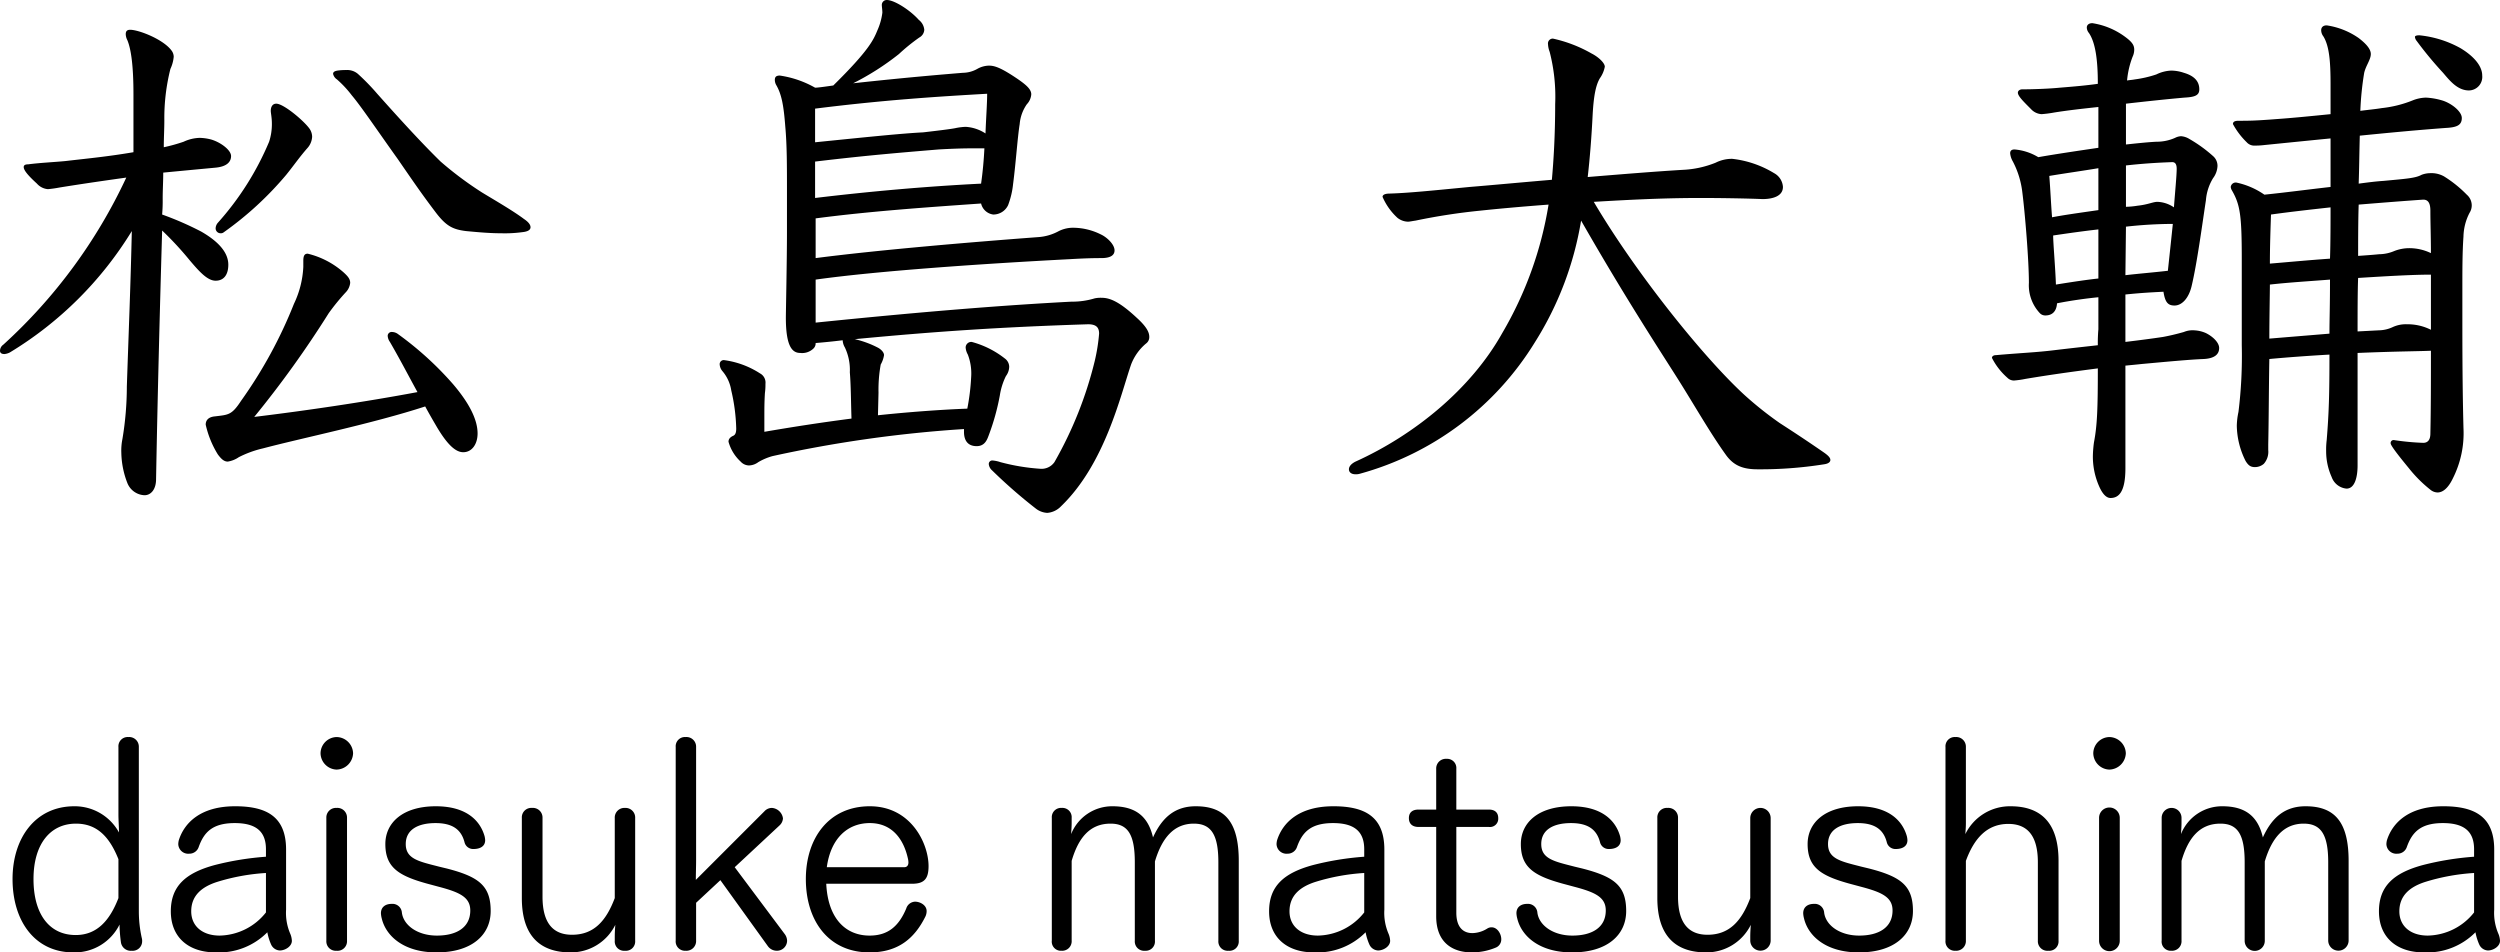 <svg xmlns="http://www.w3.org/2000/svg" width="362.66" height="138.16" viewBox="0 0 362.66 138.16">
  <path id="パス_7342" data-name="パス 7342" d="M-162.88-45.76c-3.76.64-6.4.88-9.84,1.28-1.6.16-3.6.24-5.44.48-.48,0-.64.16-.64.4,0,.56.96,1.52,1.92,2.4a2.373,2.373,0,0,0,1.6.8,16.886,16.886,0,0,0,1.68-.24c2.96-.48,6.24-.96,9.68-1.44a76.3,76.3,0,0,1-17.84,24.24,1.105,1.105,0,0,0-.48.88c0,.32.24.48.64.48a2.12,2.12,0,0,0,.8-.24,52.8,52.8,0,0,0,17.68-17.6c-.16,7.52-.48,15.28-.72,22.56a46.367,46.367,0,0,1-.64,7.6,8.443,8.443,0,0,0-.16,2,12.665,12.665,0,0,0,.88,4.4A2.8,2.8,0,0,0-161.28,4c.96,0,1.68-.88,1.68-2.32.24-13.12.56-25.04.88-36.08a47.346,47.346,0,0,1,4,4.32c1.36,1.6,2.56,2.96,3.76,2.96s1.84-.88,1.84-2.32c0-1.68-1.28-3.28-3.92-4.8a45.506,45.506,0,0,0-5.68-2.48,22.481,22.481,0,0,0,.08-2.32c0-1.28.08-2.48.08-3.76,2.48-.24,5.04-.48,7.6-.72,1.68-.16,2.24-.88,2.24-1.68,0-.88-1.52-2-2.88-2.4a7.051,7.051,0,0,0-1.68-.24,5.818,5.818,0,0,0-2.32.56,24.832,24.832,0,0,1-2.88.8c0-1.36.08-2.64.08-3.92a29.126,29.126,0,0,1,.88-7.44,5.289,5.289,0,0,0,.48-1.76,1.544,1.544,0,0,0-.24-.8c-1.12-1.68-4.8-3.12-6.08-3.12-.4,0-.64.16-.64.64a2.086,2.086,0,0,0,.24.88c.56,1.36.88,3.84.88,7.84Zm24.64,16.64a13.891,13.891,0,0,1-1.36,5.36,66.129,66.129,0,0,1-7.68,14.08c-1.36,2.08-1.84,2-3.76,2.24-.96.08-1.36.56-1.36,1.2a14.009,14.009,0,0,0,1.76,4.32c.48.64.88,1.04,1.44,1.04a3.823,3.823,0,0,0,1.6-.64,15.318,15.318,0,0,1,3.52-1.28c5.76-1.52,15.92-3.6,23.52-6.08.56,1.04,1.12,2,1.68,2.96,1.52,2.56,2.72,3.68,3.84,3.68,1.28,0,2.08-1.2,2.08-2.72q0-3-3.6-7.2a47.44,47.44,0,0,0-7.92-7.2,1.489,1.489,0,0,0-.88-.32.571.571,0,0,0-.64.56,1.678,1.678,0,0,0,.32.88c1.44,2.48,2.64,4.8,4,7.28-7.68,1.44-16.4,2.72-23.68,3.6a149.335,149.335,0,0,0,10.8-15.04,31.475,31.475,0,0,1,2.48-3.04,2.326,2.326,0,0,0,.64-1.36c0-.56-.32-.96-1.04-1.6a12.169,12.169,0,0,0-5.12-2.64c-.48,0-.64.32-.64,1.04Zm32-6.96c-1.6-1.2-4.24-2.72-6.08-3.84a50.9,50.9,0,0,1-6-4.48c-3.28-3.2-7.2-7.6-9.2-9.84a32.392,32.392,0,0,0-2.8-2.88,2.377,2.377,0,0,0-1.68-.56,8.291,8.291,0,0,0-1.28.08c-.48.08-.64.24-.64.48a1.3,1.3,0,0,0,.56.8A15.585,15.585,0,0,1-131.2-54c1.36,1.6,4,5.52,6.64,9.2,2.48,3.6,3.52,5.12,5.52,7.76,1.52,2,2.48,2.48,4.4,2.72,1.68.16,3.44.32,5.12.32a18.863,18.863,0,0,0,3.04-.16q1.2-.12,1.2-.72C-105.28-35.2-105.52-35.6-106.24-36.08ZM-137.36-49.2c-.88-1.2-3.76-3.6-4.8-3.6-.56,0-.8.48-.8,1.04,0,.32.16.96.16,1.84a8.208,8.208,0,0,1-.4,2.64,41.931,41.931,0,0,1-7.44,11.76,1.293,1.293,0,0,0-.32.8.717.717,0,0,0,.72.72.676.676,0,0,0,.48-.16,48.249,48.249,0,0,0,9.04-8.32c1.04-1.28,1.92-2.56,3.04-3.84a2.666,2.666,0,0,0,.72-1.68A2.11,2.11,0,0,0-137.36-49.2Zm69.28,15.04c0,4.08-.16,11.6-.16,12.4,0,4.08.88,5.12,2.08,5.12a2.362,2.362,0,0,0,1.92-.64,1.027,1.027,0,0,0,.32-.8c1.04-.08,2.64-.24,3.92-.4a2.269,2.269,0,0,0,.32,1.04,7.6,7.6,0,0,1,.72,3.6c.16,1.92.16,4.24.24,6.72-4.32.56-8.48,1.2-12.64,1.92v-2c0-1.36,0-2.24.08-3.6a9.249,9.249,0,0,0,.08-1.36,1.509,1.509,0,0,0-.8-1.52,12.658,12.658,0,0,0-5.2-1.92.589.589,0,0,0-.64.64,1.662,1.662,0,0,0,.4.96,5.651,5.651,0,0,1,1.28,2.8,26.759,26.759,0,0,1,.72,5.52c0,.48-.08.88-.4,1.04-.56.24-.72.56-.72.88A6.124,6.124,0,0,0-74.8-.88a1.667,1.667,0,0,0,1.2.56A2.348,2.348,0,0,0-72.24-.8a8.544,8.544,0,0,1,2.08-.88A183.819,183.819,0,0,1-42.4-5.6v.4c0,1.36.64,2.08,1.84,2.08s1.52-.96,1.76-1.6a33.444,33.444,0,0,0,1.6-5.76,9.633,9.633,0,0,1,.88-2.8,2.348,2.348,0,0,0,.48-1.36,1.519,1.519,0,0,0-.64-1.2,13.345,13.345,0,0,0-4.8-2.4.822.822,0,0,0-.88.8,2.411,2.411,0,0,0,.32,1.04,7.676,7.676,0,0,1,.48,3.28,32.236,32.236,0,0,1-.56,4.56c-4.32.16-9.2.56-12.96.96l.08-3.28a20.563,20.563,0,0,1,.32-4.08A3.982,3.982,0,0,0-54-16.32c0-.4-.4-.8-.8-1.04a14.119,14.119,0,0,0-3.44-1.28c11.76-1.12,21.28-1.76,33.84-2.16,1.2,0,1.6.48,1.6,1.36a26.706,26.706,0,0,1-.64,4A56.462,56.462,0,0,1-29.28-.8a2.283,2.283,0,0,1-2.08.96A29.863,29.863,0,0,1-37.12-.8a4.659,4.659,0,0,0-1.12-.24.505.505,0,0,0-.56.56,1.39,1.39,0,0,0,.48.88A74.313,74.313,0,0,0-32,5.92a2.943,2.943,0,0,0,1.68.64,3.087,3.087,0,0,0,2-.96c6.4-6.16,8.64-16.16,10.16-20.56A7.42,7.42,0,0,1-16-18a1.14,1.14,0,0,0,.48-.96c0-.56-.24-1.36-1.84-2.8-2.32-2.16-3.76-2.88-5.04-2.88a4.226,4.226,0,0,0-1.04.08,11.126,11.126,0,0,1-3.36.48c-9.2.48-20.72,1.36-37.12,3.04v-6.24c9.12-1.28,24.56-2.32,36.8-2.96,1.44-.08,2.88-.16,4.64-.16,1.44,0,1.92-.48,1.92-1.12,0-.88-1.12-1.92-2-2.32a9.051,9.051,0,0,0-3.84-.96,4.646,4.646,0,0,0-2.24.48,7.217,7.217,0,0,1-3.04.88c-9.6.72-22.96,1.84-32.24,3.04v-5.76c7.92-1.04,16-1.6,24-2.16a2.09,2.09,0,0,0,1.76,1.6A2.365,2.365,0,0,0-36-38.08a12.046,12.046,0,0,0,.72-3.04c.4-3.04.64-6.72.96-8.72a5.863,5.863,0,0,1,1.04-2.88,2.32,2.32,0,0,0,.64-1.44c0-.72-.72-1.36-2-2.24-2.48-1.68-3.36-1.92-4.16-1.92a3.6,3.6,0,0,0-1.68.48,4.323,4.323,0,0,1-2.08.56c-2.88.24-7.84.64-15.92,1.52A38.193,38.193,0,0,0-51.84-60a27.744,27.744,0,0,1,2.96-2.4,1.355,1.355,0,0,0,.72-1.12,2.047,2.047,0,0,0-.8-1.44c-1.2-1.36-3.52-2.88-4.64-2.88a.714.714,0,0,0-.72.72c0,.24.08.72.08,1.12a9.052,9.052,0,0,1-.72,2.56c-.56,1.36-1.2,2.88-6.4,8-1.12.16-2.24.32-2.64.32a14.6,14.6,0,0,0-5.12-1.76c-.56,0-.72.24-.72.64a1.544,1.544,0,0,0,.24.8c.72,1.28,1.04,2.8,1.28,6,.24,2.64.24,5.68.24,9.28ZM-64-52.08c10.16-1.28,18-1.76,24.96-2.16,0,1.44-.16,3.52-.24,5.76a5.871,5.871,0,0,0-2.88-.96,8.908,8.908,0,0,0-1.36.16c-.64.16-3.44.48-4.8.64-3.12.16-7.76.64-15.68,1.44Zm0,7.68c8-.96,13.2-1.36,17.92-1.76,1.44-.08,3.2-.16,4.72-.16h1.92c-.08,1.68-.24,3.44-.48,5.12-8,.4-16.08,1.12-24.08,2.08ZM47.12-35.84C53.44-24.8,58.16-17.6,61.2-12.8c2.32,3.68,4.64,7.76,6.88,10.88C69.2-.32,70.56.24,72.72.24a58.79,58.79,0,0,0,9.6-.72c.64-.08.96-.32.96-.64s-.32-.64-.88-1.04c-2.08-1.44-4-2.72-6.48-4.32a51.754,51.754,0,0,1-5.12-4.08c-5.92-5.44-15.76-17.68-21.84-28,4.16-.24,9.6-.56,15.36-.56,3.6,0,7.2.08,9.12.16,1.44,0,2.96-.4,2.96-1.76a2.44,2.44,0,0,0-1.28-2,14.807,14.807,0,0,0-6.08-2.08,5.266,5.266,0,0,0-2.4.56,14.37,14.37,0,0,1-4.8,1.04c-4,.24-8.88.64-13.76,1.04q.48-4.2.72-9.12c.16-2.8.48-4.24,1.04-5.2a4.262,4.262,0,0,0,.72-1.68c0-.56-.96-1.44-1.92-1.92a19.851,19.851,0,0,0-5.6-2.16.7.7,0,0,0-.72.8,3.526,3.526,0,0,0,.24,1.12,26.024,26.024,0,0,1,.8,7.6c0,4.56-.24,8.32-.48,10.96-4.72.4-8.96.8-11.92,1.04-5.76.56-8.96.88-11.6.96-.8,0-1.04.24-1.04.48a8.875,8.875,0,0,0,2.16,3.04,2.558,2.558,0,0,0,1.52.56c.24,0,.56-.08,1.12-.16a88.858,88.858,0,0,1,9.36-1.44c2.24-.24,5.68-.56,9.92-.88a53.658,53.658,0,0,1-6.72,18.64C31.12-11.36,22.88-4.72,14.4-.88c-.64.32-.96.72-.96,1.12s.32.72.96.72a1.988,1.988,0,0,0,.64-.08A43.221,43.221,0,0,0,40.4-18.16,47.456,47.456,0,0,0,47.12-35.84ZM155.84-51.28c-3.2.32-5.6.56-7.92.72-3.04.24-4,.24-5.44.24-.56,0-.8.16-.8.48a10.931,10.931,0,0,0,2,2.64,1.461,1.461,0,0,0,1.2.48,10.443,10.443,0,0,0,1.36-.08c3.2-.32,6.32-.64,9.6-.96v7.04c-3.52.4-6.48.8-9.6,1.12a11.1,11.1,0,0,0-4.08-1.76.732.732,0,0,0-.8.64,1.137,1.137,0,0,0,.16.48c1.2,2.08,1.44,3.6,1.44,10v12.48a66,66,0,0,1-.48,9.68,10.313,10.313,0,0,0-.24,2,11.752,11.752,0,0,0,1.28,5.12c.4.64.72.88,1.36.88a1.962,1.962,0,0,0,1.28-.48,2.634,2.634,0,0,0,.64-2v-.8c.08-3.6.08-7.92.16-12.4,2.56-.24,5.84-.48,8.72-.64,0,5.84-.08,8.48-.4,12.4a11.267,11.267,0,0,0-.08,1.6,9.085,9.085,0,0,0,.8,3.76,2.527,2.527,0,0,0,2.16,1.68c1.2,0,1.6-1.68,1.6-3.36V-16.64c5.84-.24,8.96-.24,10.64-.32,0,4.24,0,8.4-.08,12,0,.96-.4,1.36-1.04,1.36a37.1,37.1,0,0,1-4.24-.4.424.424,0,0,0-.48.48c0,.4,1.92,2.72,2.64,3.6a19.072,19.072,0,0,0,3.12,3.12,1.685,1.685,0,0,0,1.04.4c.72,0,1.52-.56,2.24-2.08a14.536,14.536,0,0,0,1.52-7.28c-.08-3.28-.16-7.36-.16-15.2V-26c0-2.64,0-5.28.16-7.52a7.85,7.85,0,0,1,.88-3.44,2,2,0,0,0,.32-1.12,2.052,2.052,0,0,0-.72-1.52,17.575,17.575,0,0,0-3.28-2.64,3.7,3.7,0,0,0-2-.48,3.623,3.623,0,0,0-1.28.24c-.88.48-2.08.56-5.52.88-1.2.08-2.4.24-3.6.4.08-2.32.08-3.84.16-6.96,4-.4,8.16-.8,12.48-1.12,1.6-.08,2.32-.4,2.32-1.44,0-.96-1.52-2.16-2.88-2.56a10.047,10.047,0,0,0-2.32-.4,5.5,5.5,0,0,0-1.92.4,16.731,16.731,0,0,1-4.48,1.12c-.96.16-1.92.24-3.12.4a43.973,43.973,0,0,1,.56-5.52c.24-1.04.96-1.92.96-2.72,0-.56-.4-1.28-1.76-2.32a10.869,10.869,0,0,0-4.64-1.84c-.48,0-.8.24-.8.72a1.489,1.489,0,0,0,.32.88c.88,1.44,1.04,3.76,1.04,6.96Zm4.08,13.12c2.96-.24,5.92-.48,9.36-.72.64,0,1.04.4,1.04,1.6,0,1.68.08,3.84.08,6.16a7.217,7.217,0,0,0-3.2-.72,6.009,6.009,0,0,0-2.08.4,5.812,5.812,0,0,1-2.24.48c-.8.08-1.84.16-3.04.24C159.84-32.48,159.84-35.92,159.92-38.16ZM170.4-20a7.483,7.483,0,0,0-3.44-.8,4.542,4.542,0,0,0-2.08.4,4.984,4.984,0,0,1-2.08.48l-3.04.16c0-2.48,0-5.84.08-7.76,3.84-.24,7.84-.48,10.56-.48ZM147.2-36.72c2.88-.4,5.76-.72,8.64-1.04,0,1.68,0,5.28-.08,7.44-3.36.24-5.84.48-8.72.72C147.04-32,147.12-34.32,147.2-36.72Zm8.56,9.44c0,3.84-.08,5.84-.08,7.84-2.88.24-5.84.48-8.72.72,0-2.88.08-6.88.08-7.84C149.92-26.88,152.72-27.04,155.76-27.28Zm-33.6,7.2a22.481,22.481,0,0,0-.08,2.32c-2.16.24-4.32.48-6.32.72-2.56.32-4.88.4-8.48.72-.32,0-.56.16-.56.4a9.665,9.665,0,0,0,2.24,2.88,1.325,1.325,0,0,0,.96.4,12.967,12.967,0,0,0,1.68-.24c3.36-.56,6.16-.96,10.48-1.52,0,5.68-.08,8.24-.56,10.72a16.841,16.841,0,0,0-.16,2,10.679,10.679,0,0,0,.88,4.32c.48,1.12,1.04,1.76,1.68,1.76,1.2,0,2.16-.88,2.16-4.32V-14.8c.8-.08,1.68-.16,2.4-.24,3.52-.32,6.88-.64,8.96-.72,1.52-.08,2.24-.64,2.24-1.6,0-.72-.8-1.6-1.92-2.16a4.65,4.65,0,0,0-1.68-.4,3.275,3.275,0,0,0-1.52.24c-1.12.32-2.16.56-3.04.72-1.6.24-3.44.48-5.44.72v-6.88c2.32-.24,3.92-.32,5.52-.4.24,1.52.64,2,1.6,2,1.12,0,2.08-1.12,2.48-2.8.8-3.36,1.52-8.8,2.08-12.48A7.2,7.2,0,0,1,138.8-42a3.172,3.172,0,0,0,.64-1.76,1.874,1.874,0,0,0-.56-1.36,20.125,20.125,0,0,0-3.52-2.56,2.652,2.652,0,0,0-1.2-.4,2.086,2.086,0,0,0-.88.24,6.547,6.547,0,0,1-2.72.56c-1.44.08-2.88.24-4.4.4V-52.8c2.8-.32,5.76-.64,8.48-.88,1.52-.08,2.16-.32,2.16-1.2,0-1.28-.88-2-2.24-2.4a5.916,5.916,0,0,0-1.84-.32,5.412,5.412,0,0,0-2.16.56,16.547,16.547,0,0,1-3.12.72c-.4.08-.72.08-1.12.16a12.669,12.669,0,0,1,.8-3.44,2.463,2.463,0,0,0,.24-1.04c0-.72-.4-1.2-1.52-2a10.708,10.708,0,0,0-4.56-1.84c-.48,0-.8.24-.8.64a1.293,1.293,0,0,0,.32.8c.96,1.44,1.28,4,1.28,7.36-1.68.24-3.52.4-5.52.56-1.6.16-4,.24-5.44.24-.4,0-.64.24-.64.48,0,.48.72,1.2,1.92,2.4a2.238,2.238,0,0,0,1.52.72,16.63,16.63,0,0,0,1.84-.24c2-.32,4.16-.56,6.4-.8v5.92c-2.16.32-6,.88-8.72,1.36A7.918,7.918,0,0,0,110-46.16c-.4,0-.64.16-.64.56a2.991,2.991,0,0,0,.4,1.2,12.757,12.757,0,0,1,1.36,4.4c.4,3.12.96,9.92.96,13.2a5.9,5.9,0,0,0,1.6,4.4,1.066,1.066,0,0,0,.8.32c.96,0,1.6-.56,1.68-1.76,2-.4,4.32-.72,6-.88Zm4-14.88a63.356,63.356,0,0,1,6.8-.4c-.24,2.32-.48,4.56-.72,6.8-2.08.24-4.08.4-6.16.64Zm-4,7.52c-1.52.16-3.68.48-6.16.88-.08-2.4-.4-6-.4-7.12,2.16-.32,4.4-.64,6.56-.88Zm0-9.92c-3.36.48-5.04.72-6.72,1.04-.16-2-.24-4-.4-6,2.4-.4,4.72-.72,7.12-1.12Zm4-6.48c2.16-.24,4.32-.4,6.72-.48.48,0,.64.4.64.96,0,.96-.24,3.44-.4,5.6a4.517,4.517,0,0,0-2.4-.8c-.64,0-1.36.4-2.88.56a11.935,11.935,0,0,1-1.68.16Zm42.16-18.08a53.713,53.713,0,0,0,3.84,4.64c.96,1.12,2.08,2.56,3.76,2.56a1.963,1.963,0,0,0,1.92-2.16c0-1.52-1.44-2.96-3.2-4a15.441,15.441,0,0,0-5.92-1.84c-.4,0-.64.08-.64.24A1.063,1.063,0,0,0,168.32-61.92ZM-162.1,40.52a1.4,1.4,0,0,0-1.52-1.44,1.341,1.341,0,0,0-1.44,1.44v9.76c0,.92.08,1.8.08,2.64a7.318,7.318,0,0,0-6.48-3.8c-5.64,0-8.96,4.6-8.96,10.56,0,6.04,3.2,10.64,8.84,10.64a7.264,7.264,0,0,0,6.68-4.04,20.84,20.84,0,0,0,.2,2.56,1.437,1.437,0,0,0,1.56,1.24,1.378,1.378,0,0,0,1.52-1.4,1.5,1.5,0,0,0-.04-.4,17.834,17.834,0,0,1-.44-3.92Zm-2.96,21.92c-1.28,3.32-3.16,5.36-6.2,5.36-3.8,0-6.12-3-6.12-8.12,0-5.08,2.44-8.04,6.16-8.04,3,0,4.84,1.84,6.16,5.16Zm21.4-6a41.987,41.987,0,0,0-7.4,1.2c-4.32,1.16-6.4,3.12-6.4,6.72,0,3.84,2.64,5.96,6.52,5.96a9.88,9.88,0,0,0,7.48-2.92,7.905,7.905,0,0,0,.56,1.8,1.46,1.46,0,0,0,1.24.84c.8,0,1.76-.6,1.76-1.4a2.936,2.936,0,0,0-.24-1.04,7.647,7.647,0,0,1-.6-3.48V55.4c0-4.76-2.8-6.28-7.4-6.28-5,0-7.36,2.4-8.16,4.92a2.7,2.7,0,0,0-.08.56,1.443,1.443,0,0,0,1.6,1.4,1.417,1.417,0,0,0,1.36-.96c.76-2.12,1.96-3.48,5.24-3.48,3.2,0,4.52,1.32,4.52,3.8Zm0,8.08a8.752,8.752,0,0,1-6.72,3.36c-2.48,0-4.12-1.36-4.12-3.52,0-2.28,1.52-3.56,3.8-4.28a30.021,30.021,0,0,1,7.04-1.28ZM-131.9,50.8a1.4,1.4,0,0,0-1.52-1.44,1.391,1.391,0,0,0-1.48,1.44V68.64a1.369,1.369,0,0,0,1.48,1.44,1.381,1.381,0,0,0,1.52-1.44Zm-1.52-11.72a2.383,2.383,0,0,0-2.32,2.36,2.411,2.411,0,0,0,2.32,2.36,2.454,2.454,0,0,0,2.4-2.36A2.426,2.426,0,0,0-133.42,39.08Zm14.84,21.72c3.04.8,4.56,1.52,4.56,3.44,0,2.44-1.96,3.64-4.84,3.64-2.8,0-4.84-1.48-5.08-3.32a1.368,1.368,0,0,0-1.48-1.28c-.88,0-1.56.44-1.56,1.36a3.559,3.559,0,0,0,.12.76c.6,2.52,3.16,4.92,7.96,4.92,5.08,0,7.84-2.52,7.84-6,0-3.64-1.68-4.96-6.32-6.16l-1.16-.28c-2.96-.76-4.84-1.12-4.84-3.28,0-2.08,1.76-3.04,4.32-3.04,2.44,0,3.72.92,4.2,2.76a1.286,1.286,0,0,0,1.32,1c.84,0,1.68-.32,1.68-1.28a3.138,3.138,0,0,0-.08-.56c-.64-2.28-2.64-4.36-7.08-4.36-4.76,0-7.32,2.36-7.32,5.48,0,3.56,2.12,4.72,6.72,5.92Zm12.04,1.64c0,5.56,2.72,7.88,7.08,7.88a7.188,7.188,0,0,0,6.48-4c-.04.52-.08,1.12-.08,1.68v.64a1.35,1.35,0,0,0,1.48,1.44,1.35,1.35,0,0,0,1.48-1.44V50.84a1.4,1.4,0,0,0-1.48-1.48,1.4,1.4,0,0,0-1.48,1.48v11.6c-1.24,3.28-3,5.32-6.2,5.32-2.64,0-4.28-1.56-4.28-5.52V50.8a1.4,1.4,0,0,0-1.52-1.44,1.372,1.372,0,0,0-1.48,1.44Zm25.28.68,3.52-3.28,6.88,9.56a1.6,1.6,0,0,0,1.28.68,1.477,1.477,0,0,0,1.52-1.44,1.7,1.7,0,0,0-.36-1l-7.24-9.68,6.48-6.04a1.517,1.517,0,0,0,.52-1.04,1.747,1.747,0,0,0-1.6-1.52,1.466,1.466,0,0,0-1.08.48L-81.3,59.8c0-.92.04-2,.04-2.88V40.52a1.4,1.4,0,0,0-1.52-1.44,1.341,1.341,0,0,0-1.44,1.44V68.6a1.353,1.353,0,0,0,1.44,1.48,1.412,1.412,0,0,0,1.52-1.48Zm31.36-2.76c1.8,0,2.36-.8,2.36-2.56,0-3.24-2.52-8.68-8.52-8.68-5.92,0-9.28,4.6-9.28,10.56,0,6.04,3.28,10.64,9.24,10.64,4.2,0,6.56-2.08,8.12-5.24a1.855,1.855,0,0,0,.16-.76c0-.84-.92-1.36-1.68-1.36a1.4,1.4,0,0,0-1.28,1c-1.08,2.56-2.64,3.92-5.32,3.92-3.44,0-6.04-2.44-6.28-7.52Zm-12.4-2.4c.56-4.12,2.96-6.4,6.24-6.4,3.16,0,4.88,2.24,5.52,5.12a2.721,2.721,0,0,1,.08.6c0,.4-.2.68-.6.68Zm47.6-.84c1.04-3.48,2.8-5.48,5.64-5.48,2.52,0,3.56,1.6,3.56,5.6v11.4a1.35,1.35,0,0,0,1.48,1.44,1.35,1.35,0,0,0,1.48-1.44V57.04c0-5.56-1.96-7.92-6.24-7.92-2.92,0-4.84,1.52-6.2,4.52-.72-3.12-2.6-4.52-5.88-4.52a6.418,6.418,0,0,0-6,4.04c.04-.56.08-1.12.08-1.68V50.8a1.341,1.341,0,0,0-1.44-1.44,1.341,1.341,0,0,0-1.44,1.44V68.6a1.324,1.324,0,0,0,1.4,1.48,1.382,1.382,0,0,0,1.48-1.48V57.04c.96-3.28,2.6-5.4,5.64-5.4,2.52,0,3.52,1.6,3.52,5.6v11.4a1.35,1.35,0,0,0,1.48,1.44,1.339,1.339,0,0,0,1.44-1.44Zm30.36-.68a41.987,41.987,0,0,0-7.4,1.2c-4.32,1.16-6.4,3.12-6.4,6.72,0,3.84,2.64,5.96,6.52,5.96a9.88,9.88,0,0,0,7.48-2.92,7.905,7.905,0,0,0,.56,1.8,1.46,1.46,0,0,0,1.24.84c.8,0,1.76-.6,1.76-1.4a2.936,2.936,0,0,0-.24-1.04,7.646,7.646,0,0,1-.6-3.48V55.4c0-4.76-2.8-6.28-7.4-6.28-5,0-7.36,2.4-8.16,4.92a2.7,2.7,0,0,0-.08.56A1.443,1.443,0,0,0,4.54,56a1.417,1.417,0,0,0,1.36-.96c.76-2.12,1.96-3.48,5.24-3.48,3.2,0,4.52,1.32,4.52,3.8Zm0,8.08a8.752,8.752,0,0,1-6.72,3.36c-2.48,0-4.12-1.36-4.12-3.52,0-2.28,1.52-3.56,3.8-4.28a30.021,30.021,0,0,1,7.04-1.28ZM29.02,43.68a1.331,1.331,0,0,0-1.4-1.44,1.4,1.4,0,0,0-1.52,1.44V49.6H23.54c-1,0-1.4.52-1.4,1.24s.4,1.28,1.4,1.28H26.1V65.08c0,3.88,2.44,5.24,5.2,5.24a9.03,9.03,0,0,0,3.4-.68,1.276,1.276,0,0,0,.84-1.24c0-.76-.56-1.72-1.4-1.72a1.129,1.129,0,0,0-.6.16,4.2,4.2,0,0,1-2.2.68c-1.28,0-2.32-.8-2.32-2.96V52.12h4.72a1.2,1.2,0,0,0,1.36-1.28c0-.72-.4-1.24-1.36-1.24H29.02ZM46.14,60.8c3.04.8,4.56,1.52,4.56,3.44,0,2.44-1.96,3.64-4.84,3.64-2.8,0-4.84-1.48-5.08-3.32a1.368,1.368,0,0,0-1.48-1.28c-.88,0-1.56.44-1.56,1.36a3.56,3.56,0,0,0,.12.76c.6,2.52,3.16,4.92,7.96,4.92,5.08,0,7.84-2.52,7.84-6,0-3.64-1.68-4.96-6.32-6.16l-1.16-.28c-2.96-.76-4.84-1.12-4.84-3.28,0-2.08,1.76-3.04,4.32-3.04,2.44,0,3.72.92,4.2,2.76a1.286,1.286,0,0,0,1.32,1c.84,0,1.68-.32,1.68-1.28a3.138,3.138,0,0,0-.08-.56c-.64-2.28-2.64-4.36-7.08-4.36-4.76,0-7.32,2.36-7.32,5.48,0,3.56,2.12,4.72,6.72,5.92Zm12.04,1.64c0,5.56,2.72,7.88,7.08,7.88a7.188,7.188,0,0,0,6.48-4c-.04.52-.08,1.12-.08,1.68v.64a1.481,1.481,0,0,0,2.96,0V50.84a1.48,1.48,0,1,0-2.96,0v11.6c-1.24,3.28-3,5.32-6.2,5.32-2.64,0-4.28-1.56-4.28-5.52V50.8a1.4,1.4,0,0,0-1.52-1.44,1.372,1.372,0,0,0-1.48,1.44ZM87.74,60.8c3.04.8,4.56,1.52,4.56,3.44,0,2.44-1.96,3.64-4.84,3.64-2.8,0-4.84-1.48-5.08-3.32a1.368,1.368,0,0,0-1.48-1.28c-.88,0-1.56.44-1.56,1.36a3.559,3.559,0,0,0,.12.76c.6,2.52,3.16,4.92,7.96,4.92,5.08,0,7.84-2.52,7.84-6,0-3.64-1.68-4.96-6.32-6.16l-1.16-.28c-2.96-.76-4.84-1.12-4.84-3.28,0-2.08,1.76-3.04,4.32-3.04,2.44,0,3.72.92,4.2,2.76a1.286,1.286,0,0,0,1.32,1c.84,0,1.68-.32,1.68-1.28a3.138,3.138,0,0,0-.08-.56c-.64-2.28-2.64-4.36-7.08-4.36-4.76,0-7.32,2.36-7.32,5.48,0,3.56,2.12,4.72,6.72,5.92Zm28.64-3.76c0-5.56-2.6-7.92-6.96-7.92a7.2,7.2,0,0,0-6.56,4.04c.04-.56.08-1.04.08-1.6V40.52a1.4,1.4,0,0,0-1.52-1.44,1.341,1.341,0,0,0-1.44,1.44V68.6a1.353,1.353,0,0,0,1.44,1.48,1.412,1.412,0,0,0,1.52-1.48V57.04c1.2-3.28,3.08-5.36,6.16-5.36,2.64,0,4.28,1.56,4.28,5.56v11.4a1.381,1.381,0,0,0,1.52,1.44,1.35,1.35,0,0,0,1.48-1.44Zm8.88-6.24a1.5,1.5,0,0,0-3,0V68.64a1.5,1.5,0,0,0,3,0Zm-1.52-11.72a2.383,2.383,0,0,0-2.32,2.36,2.411,2.411,0,0,0,2.32,2.36,2.454,2.454,0,0,0,2.4-2.36A2.426,2.426,0,0,0,123.74,39.08ZM146.3,57.12c1.04-3.48,2.8-5.48,5.64-5.48,2.52,0,3.56,1.6,3.56,5.6v11.4a1.481,1.481,0,0,0,2.96,0V57.04c0-5.56-1.96-7.92-6.24-7.92-2.92,0-4.84,1.52-6.2,4.52-.72-3.12-2.6-4.52-5.88-4.52a6.418,6.418,0,0,0-6,4.04c.04-.56.08-1.12.08-1.68V50.8a1.44,1.44,0,1,0-2.88,0V68.6a1.324,1.324,0,0,0,1.4,1.48,1.382,1.382,0,0,0,1.48-1.48V57.04c.96-3.28,2.6-5.4,5.64-5.4,2.52,0,3.52,1.6,3.52,5.6v11.4a1.46,1.46,0,0,0,2.92,0Zm30.36-.68a41.987,41.987,0,0,0-7.4,1.2c-4.32,1.16-6.4,3.12-6.4,6.72,0,3.84,2.64,5.96,6.52,5.96a9.88,9.88,0,0,0,7.48-2.92,7.905,7.905,0,0,0,.56,1.8,1.46,1.46,0,0,0,1.24.84c.8,0,1.76-.6,1.76-1.4a2.936,2.936,0,0,0-.24-1.04,7.647,7.647,0,0,1-.6-3.48V55.4c0-4.76-2.8-6.28-7.4-6.28-5,0-7.36,2.4-8.16,4.92a2.7,2.7,0,0,0-.08.56,1.443,1.443,0,0,0,1.6,1.4,1.417,1.417,0,0,0,1.36-.96c.76-2.12,1.96-3.48,5.24-3.48,3.2,0,4.52,1.32,4.52,3.8Zm0,8.08a8.752,8.752,0,0,1-6.72,3.36c-2.48,0-4.12-1.36-4.12-3.52,0-2.28,1.52-3.56,3.8-4.28a30.021,30.021,0,0,1,7.04-1.28Z" transform="translate(182.24 67.84)"/>
</svg>
